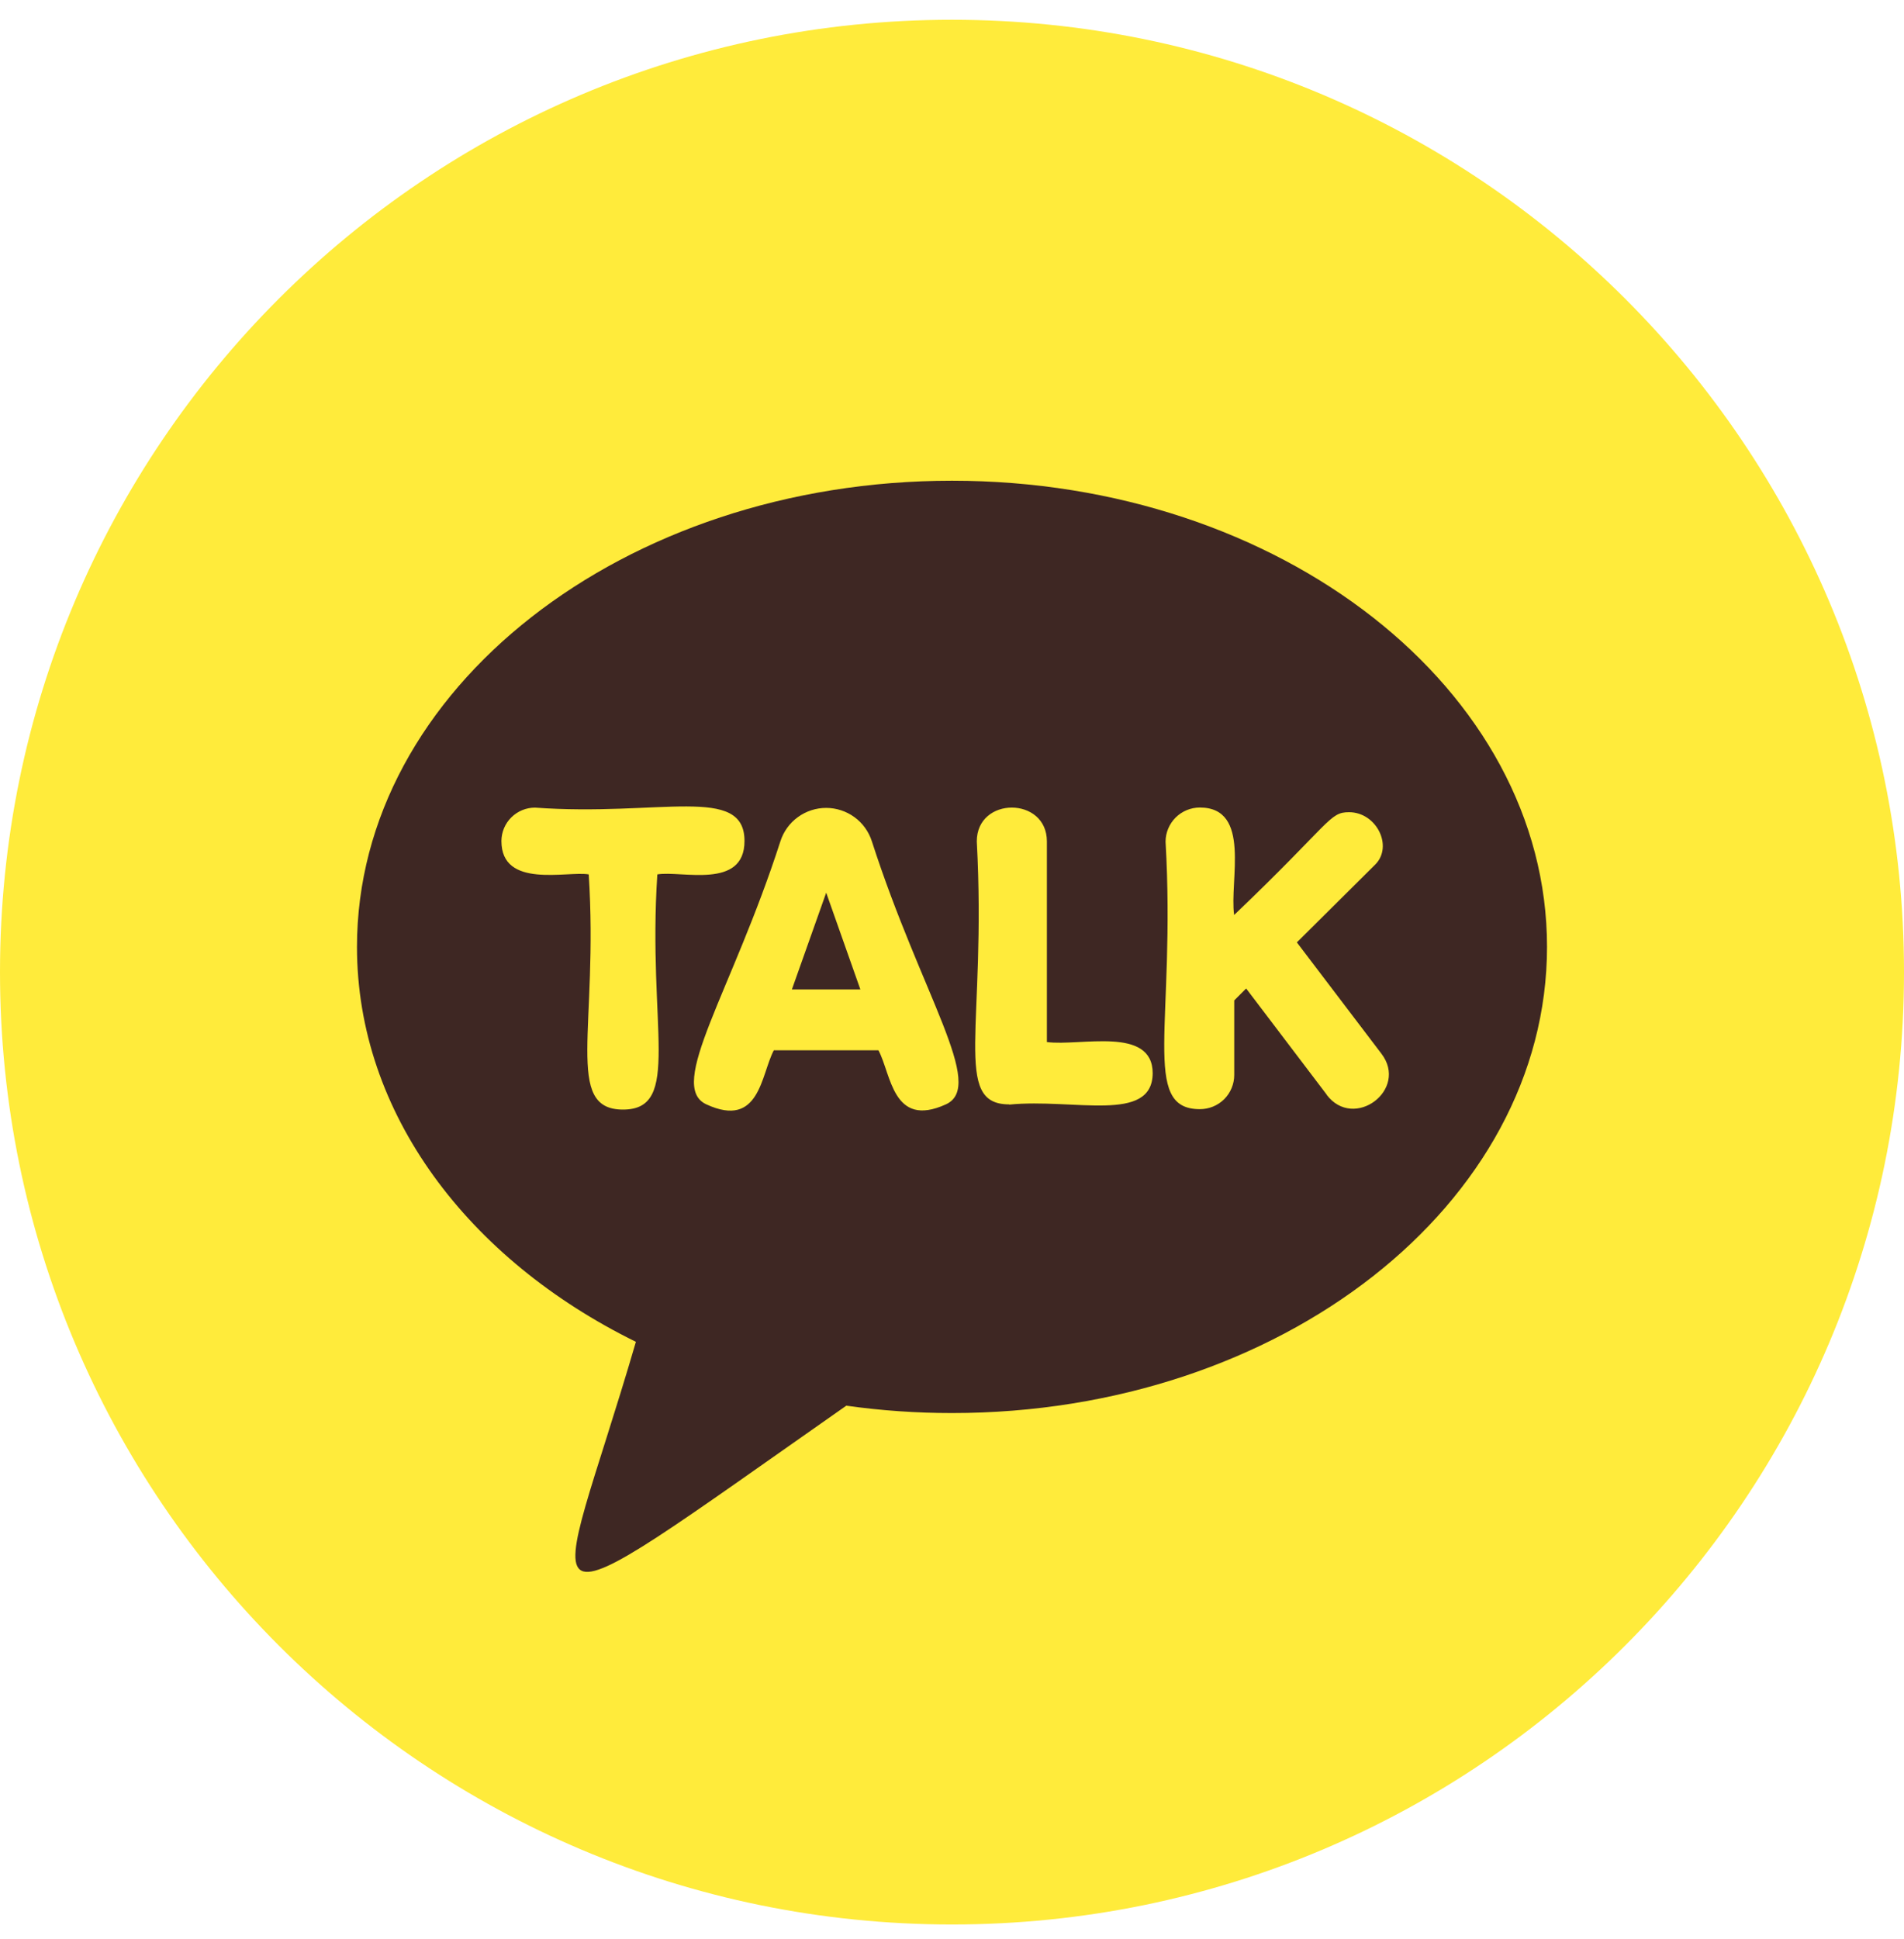 <svg width="55" height="56" viewBox="0 0 55 56" fill="none" xmlns="http://www.w3.org/2000/svg">
<g clip-path="url(#clip0_43_3975)">
<path d="M27.5 55.571C42.688 55.571 55 43.259 55 28.071C55 12.883 42.688 0.571 27.5 0.571C12.312 0.571 0 12.883 0 28.071C0 43.259 12.312 55.571 27.5 55.571Z" fill="#FFEB3B"/>
<path d="M23.866 25.777L22.875 28.571H24.853L23.866 25.777ZM23.866 25.777L22.875 28.571H24.853L23.866 25.777ZM27.5 13.881C18.009 13.881 10.312 19.906 10.312 27.343C10.312 32.149 13.528 36.368 18.369 38.746C15.966 46.981 14.553 47.518 24.447 40.59C25.458 40.733 26.479 40.803 27.5 40.803C36.991 40.803 44.688 34.774 44.688 27.34C44.688 19.906 36.991 13.881 27.5 13.881ZM17.997 32.04C16.281 32.04 17.294 29.668 17.006 25.249C16.381 25.143 14.484 25.674 14.484 24.284C14.486 24.027 14.589 23.782 14.771 23.602C14.954 23.421 15.2 23.32 15.456 23.321C19.062 23.581 21.506 22.649 21.506 24.284C21.506 25.699 19.681 25.131 18.988 25.249C18.7 29.652 19.709 32.04 17.997 32.04ZM27.322 31.89C25.781 32.59 25.744 31.012 25.375 30.328H22.353C21.981 31.027 21.95 32.602 20.406 31.89C19.247 31.359 21.134 28.662 22.544 24.29C22.634 24.011 22.81 23.767 23.048 23.595C23.285 23.422 23.571 23.329 23.864 23.329C24.157 23.329 24.443 23.422 24.681 23.595C24.918 23.767 25.094 24.011 25.184 24.29C26.622 28.746 28.488 31.359 27.322 31.89ZM29.153 31.89C27.494 31.89 28.503 29.649 28.216 24.296C28.216 22.993 30.241 22.996 30.241 24.296V30.09C31.197 30.218 33.297 29.618 33.297 30.993C33.284 32.446 31.028 31.712 29.153 31.896V31.89ZM38.322 31.606L35.997 28.543L35.653 28.887V31.04C35.653 31.17 35.627 31.299 35.577 31.419C35.527 31.54 35.454 31.649 35.362 31.741C35.269 31.832 35.16 31.905 35.039 31.954C34.919 32.003 34.79 32.028 34.659 32.028C32.938 32.028 33.969 29.546 33.669 24.302C33.67 24.041 33.776 23.791 33.961 23.606C34.147 23.422 34.398 23.318 34.659 23.318C36.156 23.318 35.509 25.437 35.65 26.421C38.462 23.737 38.391 23.453 38.969 23.453C39.766 23.453 40.253 24.443 39.722 24.968L37.462 27.212L39.903 30.424C40.7 31.465 39.109 32.656 38.322 31.612V31.606ZM22.875 28.571H24.853L23.866 25.777L22.875 28.571ZM23.866 25.777L22.875 28.571H24.853L23.866 25.777ZM23.866 25.777L22.875 28.571H24.853L23.866 25.777Z" fill="#3E2723"/>
</g>
<defs>
<clipPath id="clip0_43_3975">
<rect width="55" height="55" fill="white" transform="translate(0 0.571)"/>
</clipPath>
</defs>
</svg>
